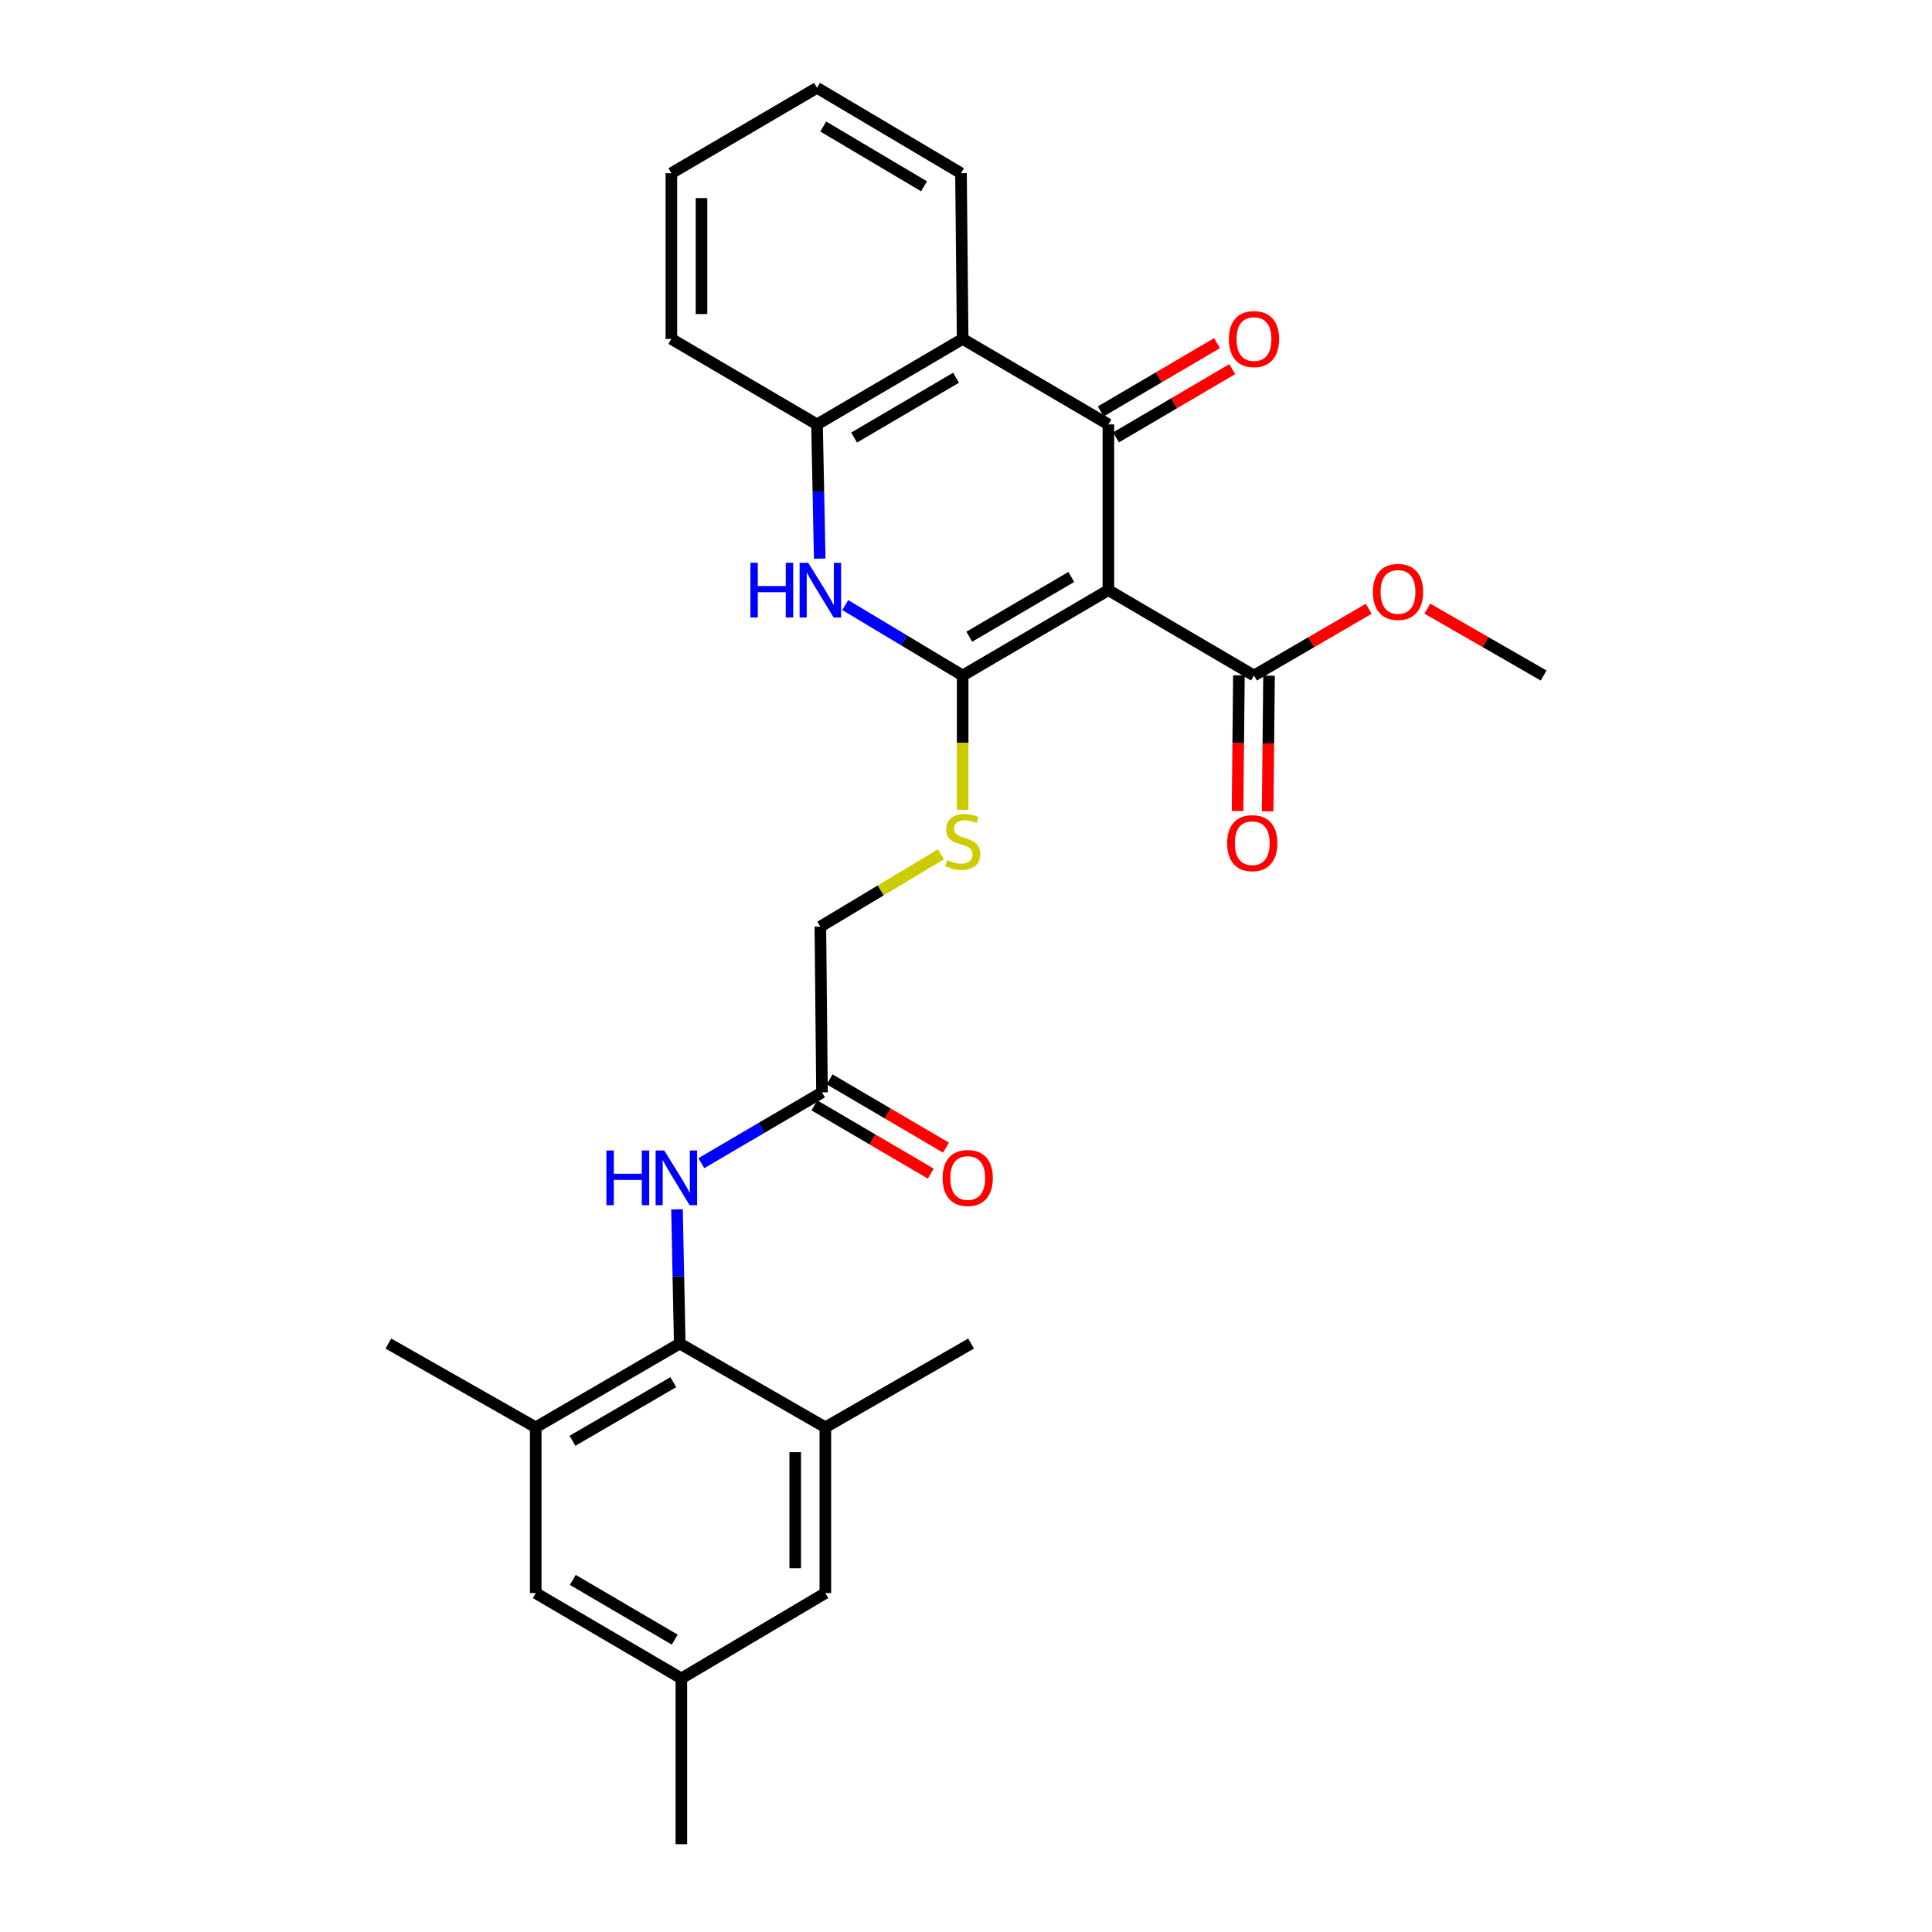 <?xml version='1.0' encoding='iso-8859-1'?>
<svg version='1.1' baseProfile='full'
              xmlns='http://www.w3.org/2000/svg'
                      xmlns:rdkit='http://www.rdkit.org/xml'
                      xmlns:xlink='http://www.w3.org/1999/xlink'
                  xml:space='preserve'
width='1000px' height='1000px' viewBox='0 0 1000 1000'>
<!-- END OF HEADER -->
<rect style='opacity:1.0;fill:#FFFFFF;stroke:none' width='1000' height='1000' x='0' y='0'> </rect>
<path class='bond-0' d='M 573.693,305.456 L 498.268,349.642' style='fill:none;fill-rule:evenodd;stroke:#000000;stroke-width:6px;stroke-linecap:butt;stroke-linejoin:miter;stroke-opacity:1' />
<path class='bond-0' d='M 554.5,298.633 L 501.702,329.564' style='fill:none;fill-rule:evenodd;stroke:#000000;stroke-width:6px;stroke-linecap:butt;stroke-linejoin:miter;stroke-opacity:1' />
<path class='bond-1' d='M 573.693,305.456 L 573.693,219.672' style='fill:none;fill-rule:evenodd;stroke:#000000;stroke-width:6px;stroke-linecap:butt;stroke-linejoin:miter;stroke-opacity:1' />
<path class='bond-6' d='M 573.693,305.456 L 649.058,349.642' style='fill:none;fill-rule:evenodd;stroke:#000000;stroke-width:6px;stroke-linecap:butt;stroke-linejoin:miter;stroke-opacity:1' />
<path class='bond-2' d='M 498.268,349.642 L 467.886,331.415' style='fill:none;fill-rule:evenodd;stroke:#000000;stroke-width:6px;stroke-linecap:butt;stroke-linejoin:miter;stroke-opacity:1' />
<path class='bond-2' d='M 467.886,331.415 L 437.505,313.188' style='fill:none;fill-rule:evenodd;stroke:#0000FF;stroke-width:6px;stroke-linecap:butt;stroke-linejoin:miter;stroke-opacity:1' />
<path class='bond-7' d='M 498.268,349.642 L 498.268,384.41' style='fill:none;fill-rule:evenodd;stroke:#000000;stroke-width:6px;stroke-linecap:butt;stroke-linejoin:miter;stroke-opacity:1' />
<path class='bond-7' d='M 498.268,384.41 L 498.268,419.179' style='fill:none;fill-rule:evenodd;stroke:#CCCC00;stroke-width:6px;stroke-linecap:butt;stroke-linejoin:miter;stroke-opacity:1' />
<path class='bond-3' d='M 573.693,219.672 L 498.268,175.425' style='fill:none;fill-rule:evenodd;stroke:#000000;stroke-width:6px;stroke-linecap:butt;stroke-linejoin:miter;stroke-opacity:1' />
<path class='bond-12' d='M 577.64,226.394 L 607.73,208.728' style='fill:none;fill-rule:evenodd;stroke:#000000;stroke-width:6px;stroke-linecap:butt;stroke-linejoin:miter;stroke-opacity:1' />
<path class='bond-12' d='M 607.73,208.728 L 637.82,191.062' style='fill:none;fill-rule:evenodd;stroke:#FF0000;stroke-width:6px;stroke-linecap:butt;stroke-linejoin:miter;stroke-opacity:1' />
<path class='bond-12' d='M 569.747,212.95 L 599.837,195.284' style='fill:none;fill-rule:evenodd;stroke:#000000;stroke-width:6px;stroke-linecap:butt;stroke-linejoin:miter;stroke-opacity:1' />
<path class='bond-12' d='M 599.837,195.284 L 629.927,177.618' style='fill:none;fill-rule:evenodd;stroke:#FF0000;stroke-width:6px;stroke-linecap:butt;stroke-linejoin:miter;stroke-opacity:1' />
<path class='bond-28' d='M 424.288,289.151 L 423.587,254.411' style='fill:none;fill-rule:evenodd;stroke:#0000FF;stroke-width:6px;stroke-linecap:butt;stroke-linejoin:miter;stroke-opacity:1' />
<path class='bond-28' d='M 423.587,254.411 L 422.886,219.672' style='fill:none;fill-rule:evenodd;stroke:#000000;stroke-width:6px;stroke-linecap:butt;stroke-linejoin:miter;stroke-opacity:1' />
<path class='bond-5' d='M 498.268,175.425 L 422.886,219.672' style='fill:none;fill-rule:evenodd;stroke:#000000;stroke-width:6px;stroke-linecap:butt;stroke-linejoin:miter;stroke-opacity:1' />
<path class='bond-5' d='M 494.852,195.506 L 442.084,226.479' style='fill:none;fill-rule:evenodd;stroke:#000000;stroke-width:6px;stroke-linecap:butt;stroke-linejoin:miter;stroke-opacity:1' />
<path class='bond-20' d='M 498.268,175.425 L 497.41,89.65' style='fill:none;fill-rule:evenodd;stroke:#000000;stroke-width:6px;stroke-linecap:butt;stroke-linejoin:miter;stroke-opacity:1' />
<path class='bond-4' d='M 351.834,695.428 L 351.125,660.688' style='fill:none;fill-rule:evenodd;stroke:#000000;stroke-width:6px;stroke-linecap:butt;stroke-linejoin:miter;stroke-opacity:1' />
<path class='bond-4' d='M 351.125,660.688 L 350.417,625.949' style='fill:none;fill-rule:evenodd;stroke:#0000FF;stroke-width:6px;stroke-linecap:butt;stroke-linejoin:miter;stroke-opacity:1' />
<path class='bond-9' d='M 351.834,695.428 L 277.291,738.774' style='fill:none;fill-rule:evenodd;stroke:#000000;stroke-width:6px;stroke-linecap:butt;stroke-linejoin:miter;stroke-opacity:1' />
<path class='bond-9' d='M 348.489,715.406 L 296.309,745.748' style='fill:none;fill-rule:evenodd;stroke:#000000;stroke-width:6px;stroke-linecap:butt;stroke-linejoin:miter;stroke-opacity:1' />
<path class='bond-10' d='M 351.834,695.428 L 427.199,738.774' style='fill:none;fill-rule:evenodd;stroke:#000000;stroke-width:6px;stroke-linecap:butt;stroke-linejoin:miter;stroke-opacity:1' />
<path class='bond-21' d='M 422.886,219.672 L 347.503,175.425' style='fill:none;fill-rule:evenodd;stroke:#000000;stroke-width:6px;stroke-linecap:butt;stroke-linejoin:miter;stroke-opacity:1' />
<path class='bond-15' d='M 641.264,349.562 L 640.903,384.665' style='fill:none;fill-rule:evenodd;stroke:#000000;stroke-width:6px;stroke-linecap:butt;stroke-linejoin:miter;stroke-opacity:1' />
<path class='bond-15' d='M 640.903,384.665 L 640.542,419.768' style='fill:none;fill-rule:evenodd;stroke:#FF0000;stroke-width:6px;stroke-linecap:butt;stroke-linejoin:miter;stroke-opacity:1' />
<path class='bond-15' d='M 656.853,349.723 L 656.491,384.826' style='fill:none;fill-rule:evenodd;stroke:#000000;stroke-width:6px;stroke-linecap:butt;stroke-linejoin:miter;stroke-opacity:1' />
<path class='bond-15' d='M 656.491,384.826 L 656.13,419.928' style='fill:none;fill-rule:evenodd;stroke:#FF0000;stroke-width:6px;stroke-linecap:butt;stroke-linejoin:miter;stroke-opacity:1' />
<path class='bond-19' d='M 649.058,349.642 L 678.756,332.375' style='fill:none;fill-rule:evenodd;stroke:#000000;stroke-width:6px;stroke-linecap:butt;stroke-linejoin:miter;stroke-opacity:1' />
<path class='bond-19' d='M 678.756,332.375 L 708.453,315.108' style='fill:none;fill-rule:evenodd;stroke:#FF0000;stroke-width:6px;stroke-linecap:butt;stroke-linejoin:miter;stroke-opacity:1' />
<path class='bond-18' d='M 487.041,442.177 L 455.829,460.895' style='fill:none;fill-rule:evenodd;stroke:#CCCC00;stroke-width:6px;stroke-linecap:butt;stroke-linejoin:miter;stroke-opacity:1' />
<path class='bond-18' d='M 455.829,460.895 L 424.618,479.613' style='fill:none;fill-rule:evenodd;stroke:#000000;stroke-width:6px;stroke-linecap:butt;stroke-linejoin:miter;stroke-opacity:1' />
<path class='bond-8' d='M 363.009,602.06 L 394.238,583.737' style='fill:none;fill-rule:evenodd;stroke:#0000FF;stroke-width:6px;stroke-linecap:butt;stroke-linejoin:miter;stroke-opacity:1' />
<path class='bond-8' d='M 394.238,583.737 L 425.466,565.414' style='fill:none;fill-rule:evenodd;stroke:#000000;stroke-width:6px;stroke-linecap:butt;stroke-linejoin:miter;stroke-opacity:1' />
<path class='bond-14' d='M 277.291,738.774 L 277.291,824.575' style='fill:none;fill-rule:evenodd;stroke:#000000;stroke-width:6px;stroke-linecap:butt;stroke-linejoin:miter;stroke-opacity:1' />
<path class='bond-22' d='M 277.291,738.774 L 201.026,695.428' style='fill:none;fill-rule:evenodd;stroke:#000000;stroke-width:6px;stroke-linecap:butt;stroke-linejoin:miter;stroke-opacity:1' />
<path class='bond-13' d='M 427.199,738.774 L 427.199,824.575' style='fill:none;fill-rule:evenodd;stroke:#000000;stroke-width:6px;stroke-linecap:butt;stroke-linejoin:miter;stroke-opacity:1' />
<path class='bond-13' d='M 411.609,751.644 L 411.609,811.705' style='fill:none;fill-rule:evenodd;stroke:#000000;stroke-width:6px;stroke-linecap:butt;stroke-linejoin:miter;stroke-opacity:1' />
<path class='bond-23' d='M 427.199,738.774 L 502.624,695.428' style='fill:none;fill-rule:evenodd;stroke:#000000;stroke-width:6px;stroke-linecap:butt;stroke-linejoin:miter;stroke-opacity:1' />
<path class='bond-11' d='M 425.466,565.414 L 424.618,479.613' style='fill:none;fill-rule:evenodd;stroke:#000000;stroke-width:6px;stroke-linecap:butt;stroke-linejoin:miter;stroke-opacity:1' />
<path class='bond-17' d='M 421.524,572.138 L 451.643,589.8' style='fill:none;fill-rule:evenodd;stroke:#000000;stroke-width:6px;stroke-linecap:butt;stroke-linejoin:miter;stroke-opacity:1' />
<path class='bond-17' d='M 451.643,589.8 L 481.763,607.462' style='fill:none;fill-rule:evenodd;stroke:#FF0000;stroke-width:6px;stroke-linecap:butt;stroke-linejoin:miter;stroke-opacity:1' />
<path class='bond-17' d='M 429.409,558.69 L 459.529,576.352' style='fill:none;fill-rule:evenodd;stroke:#000000;stroke-width:6px;stroke-linecap:butt;stroke-linejoin:miter;stroke-opacity:1' />
<path class='bond-17' d='M 459.529,576.352 L 489.649,594.015' style='fill:none;fill-rule:evenodd;stroke:#FF0000;stroke-width:6px;stroke-linecap:butt;stroke-linejoin:miter;stroke-opacity:1' />
<path class='bond-16' d='M 427.199,824.575 L 352.674,868.744' style='fill:none;fill-rule:evenodd;stroke:#000000;stroke-width:6px;stroke-linecap:butt;stroke-linejoin:miter;stroke-opacity:1' />
<path class='bond-30' d='M 277.291,824.575 L 352.674,868.744' style='fill:none;fill-rule:evenodd;stroke:#000000;stroke-width:6px;stroke-linecap:butt;stroke-linejoin:miter;stroke-opacity:1' />
<path class='bond-30' d='M 296.48,817.75 L 349.247,848.669' style='fill:none;fill-rule:evenodd;stroke:#000000;stroke-width:6px;stroke-linecap:butt;stroke-linejoin:miter;stroke-opacity:1' />
<path class='bond-24' d='M 352.674,868.744 L 352.674,954.545' style='fill:none;fill-rule:evenodd;stroke:#000000;stroke-width:6px;stroke-linecap:butt;stroke-linejoin:miter;stroke-opacity:1' />
<path class='bond-25' d='M 738.783,315.023 L 768.879,332.333' style='fill:none;fill-rule:evenodd;stroke:#FF0000;stroke-width:6px;stroke-linecap:butt;stroke-linejoin:miter;stroke-opacity:1' />
<path class='bond-25' d='M 768.879,332.333 L 798.974,349.642' style='fill:none;fill-rule:evenodd;stroke:#000000;stroke-width:6px;stroke-linecap:butt;stroke-linejoin:miter;stroke-opacity:1' />
<path class='bond-26' d='M 497.41,89.65 L 422.886,45.455' style='fill:none;fill-rule:evenodd;stroke:#000000;stroke-width:6px;stroke-linecap:butt;stroke-linejoin:miter;stroke-opacity:1' />
<path class='bond-26' d='M 478.28,96.429 L 426.113,65.493' style='fill:none;fill-rule:evenodd;stroke:#000000;stroke-width:6px;stroke-linecap:butt;stroke-linejoin:miter;stroke-opacity:1' />
<path class='bond-29' d='M 347.503,175.425 L 347.503,89.65' style='fill:none;fill-rule:evenodd;stroke:#000000;stroke-width:6px;stroke-linecap:butt;stroke-linejoin:miter;stroke-opacity:1' />
<path class='bond-29' d='M 363.092,162.559 L 363.092,102.516' style='fill:none;fill-rule:evenodd;stroke:#000000;stroke-width:6px;stroke-linecap:butt;stroke-linejoin:miter;stroke-opacity:1' />
<path class='bond-27' d='M 422.886,45.455 L 347.503,89.65' style='fill:none;fill-rule:evenodd;stroke:#000000;stroke-width:6px;stroke-linecap:butt;stroke-linejoin:miter;stroke-opacity:1' />
<path  class='atom-3' d='M 388.398 291.296
L 392.238 291.296
L 392.238 303.336
L 406.718 303.336
L 406.718 291.296
L 410.558 291.296
L 410.558 319.616
L 406.718 319.616
L 406.718 306.536
L 392.238 306.536
L 392.238 319.616
L 388.398 319.616
L 388.398 291.296
' fill='#0000FF'/>
<path  class='atom-3' d='M 418.358 291.296
L 427.638 306.296
Q 428.558 307.776, 430.038 310.456
Q 431.518 313.136, 431.598 313.296
L 431.598 291.296
L 435.358 291.296
L 435.358 319.616
L 431.478 319.616
L 421.518 303.216
Q 420.358 301.296, 419.118 299.096
Q 417.918 296.896, 417.558 296.216
L 417.558 319.616
L 413.878 319.616
L 413.878 291.296
L 418.358 291.296
' fill='#0000FF'/>
<path  class='atom-8' d='M 490.268 445.164
Q 490.588 445.284, 491.908 445.844
Q 493.228 446.404, 494.668 446.764
Q 496.148 447.084, 497.588 447.084
Q 500.268 447.084, 501.828 445.804
Q 503.388 444.484, 503.388 442.204
Q 503.388 440.644, 502.588 439.684
Q 501.828 438.724, 500.628 438.204
Q 499.428 437.684, 497.428 437.084
Q 494.908 436.324, 493.388 435.604
Q 491.908 434.884, 490.828 433.364
Q 489.788 431.844, 489.788 429.284
Q 489.788 425.724, 492.188 423.524
Q 494.628 421.324, 499.428 421.324
Q 502.708 421.324, 506.428 422.884
L 505.508 425.964
Q 502.108 424.564, 499.548 424.564
Q 496.788 424.564, 495.268 425.724
Q 493.748 426.844, 493.788 428.804
Q 493.788 430.324, 494.548 431.244
Q 495.348 432.164, 496.468 432.684
Q 497.628 433.204, 499.548 433.804
Q 502.108 434.604, 503.628 435.404
Q 505.148 436.204, 506.228 437.844
Q 507.348 439.444, 507.348 442.204
Q 507.348 446.124, 504.708 448.244
Q 502.108 450.324, 497.748 450.324
Q 495.228 450.324, 493.308 449.764
Q 491.428 449.244, 489.188 448.324
L 490.268 445.164
' fill='#CCCC00'/>
<path  class='atom-9' d='M 313.864 595.484
L 317.704 595.484
L 317.704 607.524
L 332.184 607.524
L 332.184 595.484
L 336.024 595.484
L 336.024 623.804
L 332.184 623.804
L 332.184 610.724
L 317.704 610.724
L 317.704 623.804
L 313.864 623.804
L 313.864 595.484
' fill='#0000FF'/>
<path  class='atom-9' d='M 343.824 595.484
L 353.104 610.484
Q 354.024 611.964, 355.504 614.644
Q 356.984 617.324, 357.064 617.484
L 357.064 595.484
L 360.824 595.484
L 360.824 623.804
L 356.944 623.804
L 346.984 607.404
Q 345.824 605.484, 344.584 603.284
Q 343.384 601.084, 343.024 600.404
L 343.024 623.804
L 339.344 623.804
L 339.344 595.484
L 343.824 595.484
' fill='#0000FF'/>
<path  class='atom-13' d='M 636.058 175.505
Q 636.058 168.705, 639.418 164.905
Q 642.778 161.105, 649.058 161.105
Q 655.338 161.105, 658.698 164.905
Q 662.058 168.705, 662.058 175.505
Q 662.058 182.385, 658.658 186.305
Q 655.258 190.185, 649.058 190.185
Q 642.818 190.185, 639.418 186.305
Q 636.058 182.425, 636.058 175.505
M 649.058 186.985
Q 653.378 186.985, 655.698 184.105
Q 658.058 181.185, 658.058 175.505
Q 658.058 169.945, 655.698 167.145
Q 653.378 164.305, 649.058 164.305
Q 644.738 164.305, 642.378 167.105
Q 640.058 169.905, 640.058 175.505
Q 640.058 181.225, 642.378 184.105
Q 644.738 186.985, 649.058 186.985
' fill='#FF0000'/>
<path  class='atom-16' d='M 635.166 436.416
Q 635.166 429.616, 638.526 425.816
Q 641.886 422.016, 648.166 422.016
Q 654.446 422.016, 657.806 425.816
Q 661.166 429.616, 661.166 436.416
Q 661.166 443.296, 657.766 447.216
Q 654.366 451.096, 648.166 451.096
Q 641.926 451.096, 638.526 447.216
Q 635.166 443.336, 635.166 436.416
M 648.166 447.896
Q 652.486 447.896, 654.806 445.016
Q 657.166 442.096, 657.166 436.416
Q 657.166 430.856, 654.806 428.056
Q 652.486 425.216, 648.166 425.216
Q 643.846 425.216, 641.486 428.016
Q 639.166 430.816, 639.166 436.416
Q 639.166 442.136, 641.486 445.016
Q 643.846 447.896, 648.166 447.896
' fill='#FF0000'/>
<path  class='atom-18' d='M 487.892 609.724
Q 487.892 602.924, 491.252 599.124
Q 494.612 595.324, 500.892 595.324
Q 507.172 595.324, 510.532 599.124
Q 513.892 602.924, 513.892 609.724
Q 513.892 616.604, 510.492 620.524
Q 507.092 624.404, 500.892 624.404
Q 494.652 624.404, 491.252 620.524
Q 487.892 616.644, 487.892 609.724
M 500.892 621.204
Q 505.212 621.204, 507.532 618.324
Q 509.892 615.404, 509.892 609.724
Q 509.892 604.164, 507.532 601.364
Q 505.212 598.524, 500.892 598.524
Q 496.572 598.524, 494.212 601.324
Q 491.892 604.124, 491.892 609.724
Q 491.892 615.444, 494.212 618.324
Q 496.572 621.204, 500.892 621.204
' fill='#FF0000'/>
<path  class='atom-20' d='M 710.609 306.376
Q 710.609 299.576, 713.969 295.776
Q 717.329 291.976, 723.609 291.976
Q 729.889 291.976, 733.249 295.776
Q 736.609 299.576, 736.609 306.376
Q 736.609 313.256, 733.209 317.176
Q 729.809 321.056, 723.609 321.056
Q 717.369 321.056, 713.969 317.176
Q 710.609 313.296, 710.609 306.376
M 723.609 317.856
Q 727.929 317.856, 730.249 314.976
Q 732.609 312.056, 732.609 306.376
Q 732.609 300.816, 730.249 298.016
Q 727.929 295.176, 723.609 295.176
Q 719.289 295.176, 716.929 297.976
Q 714.609 300.776, 714.609 306.376
Q 714.609 312.096, 716.929 314.976
Q 719.289 317.856, 723.609 317.856
' fill='#FF0000'/>
</svg>
